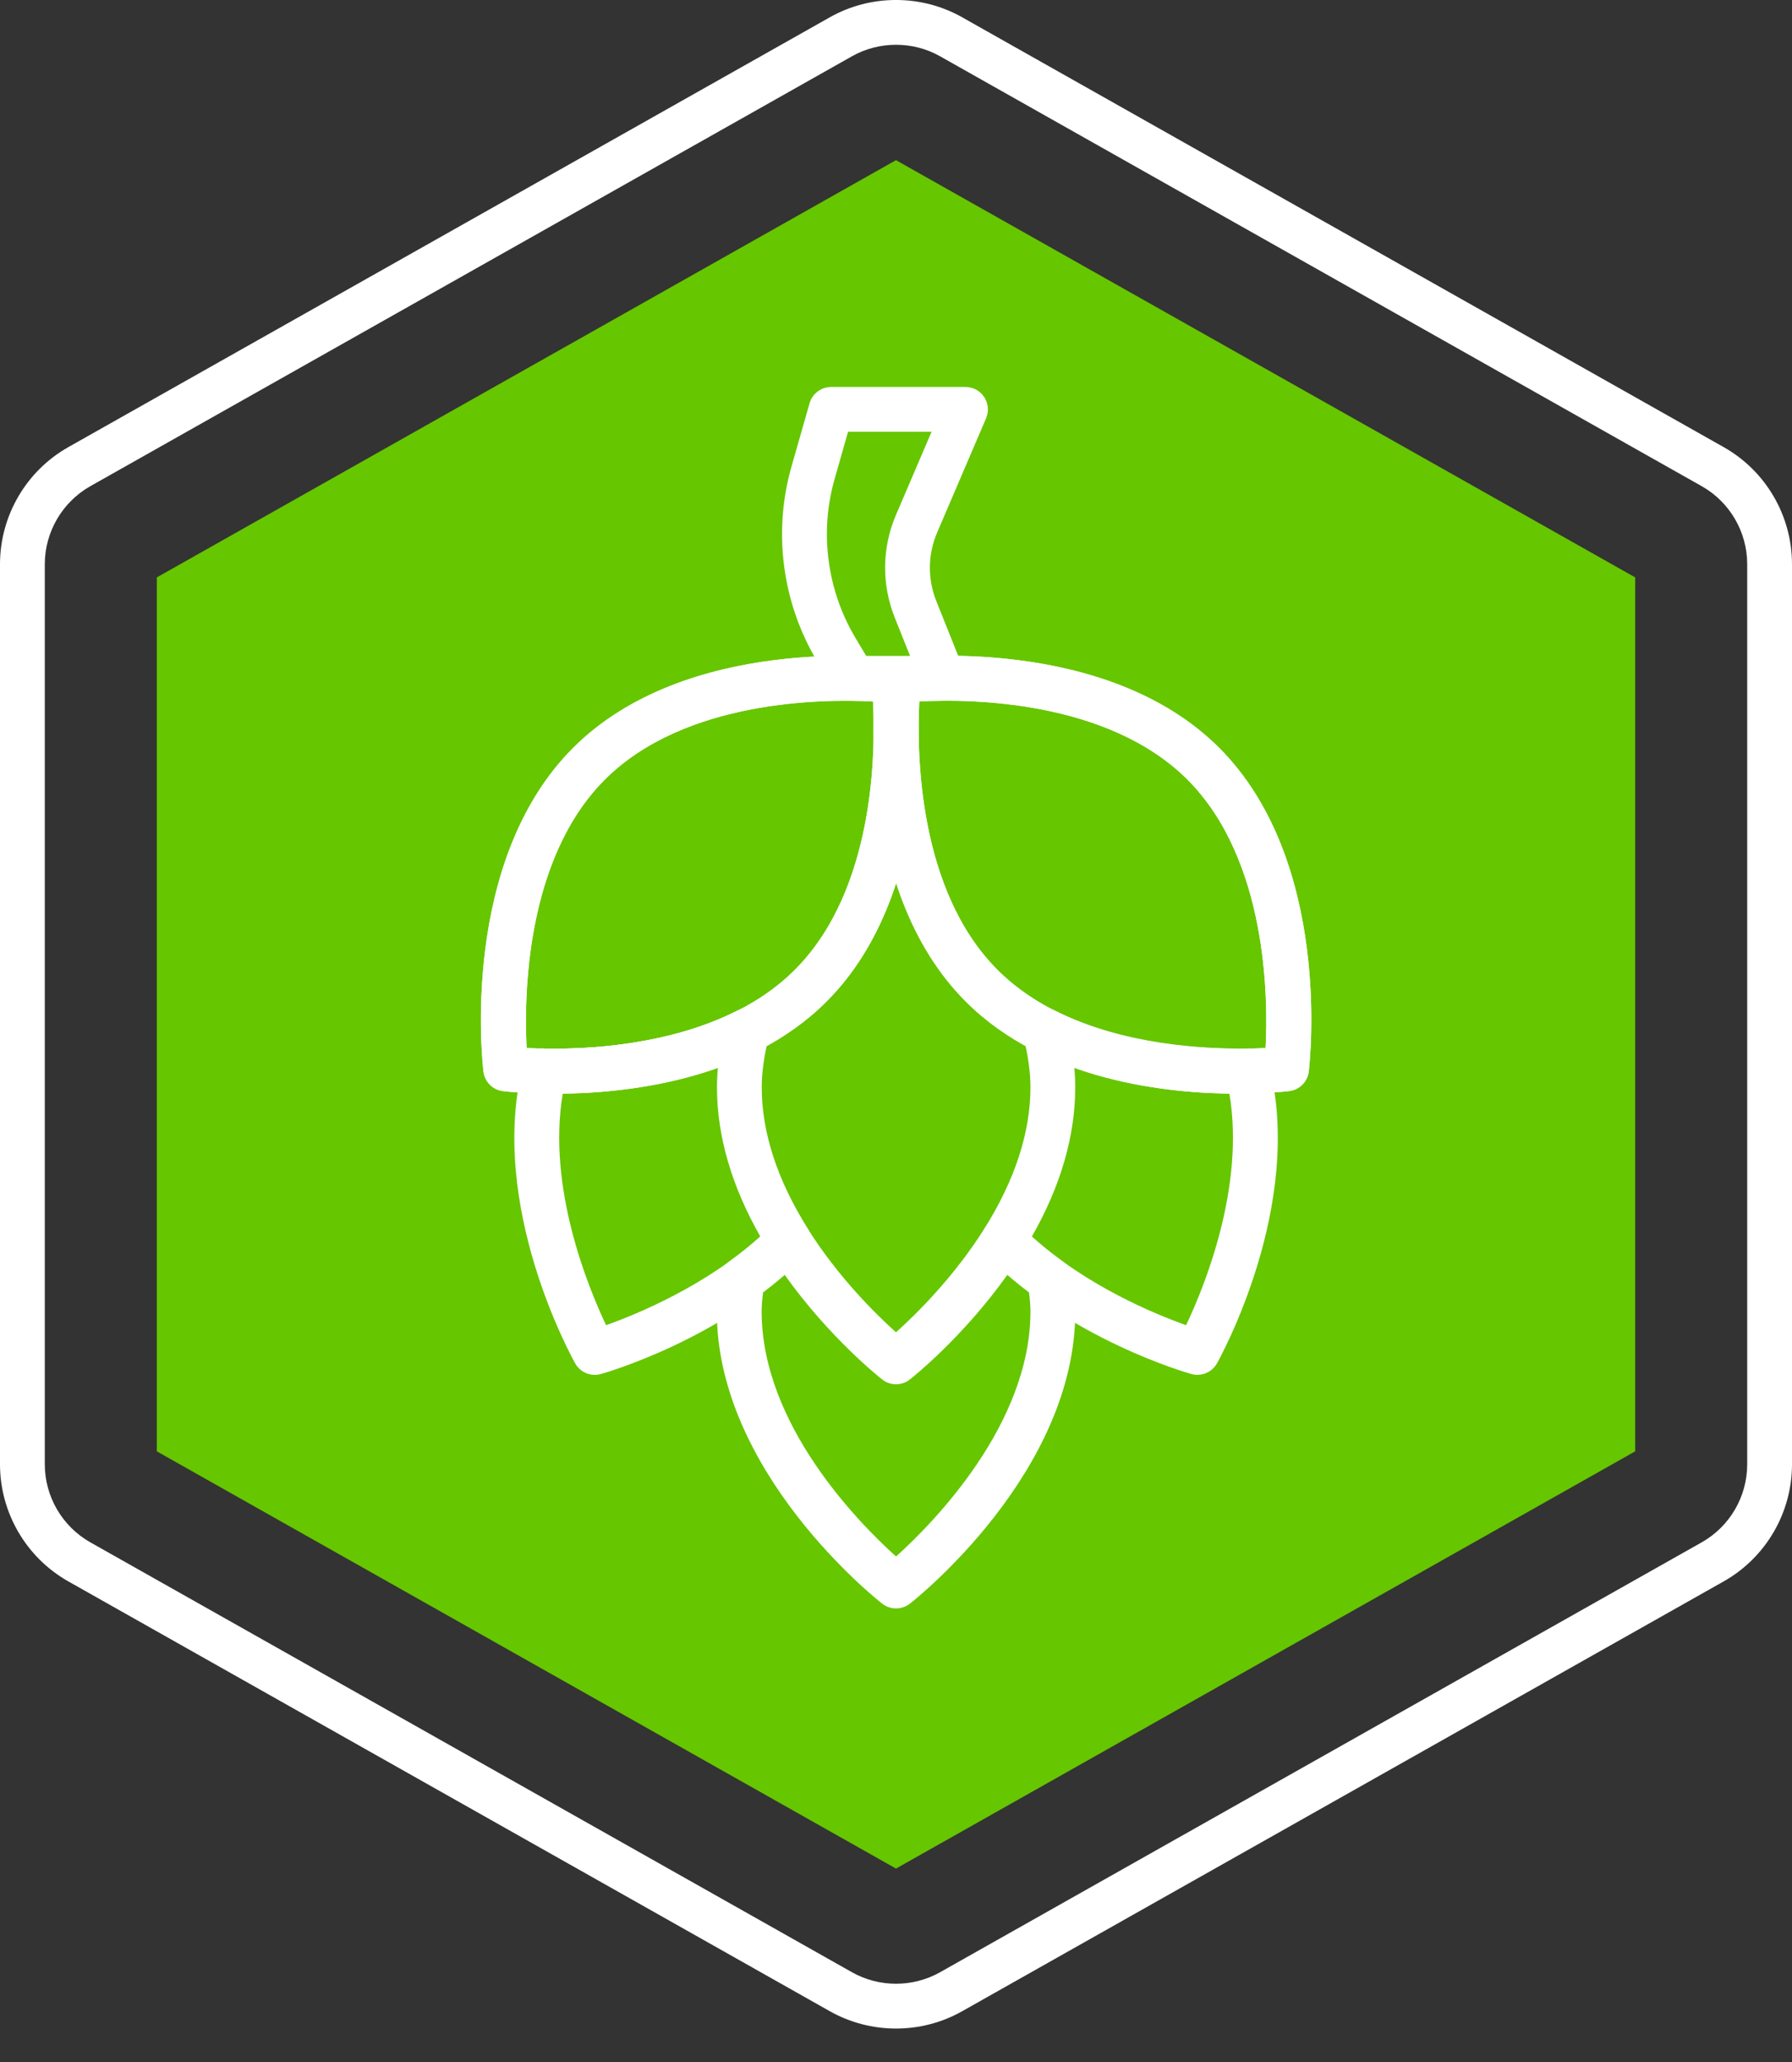 <svg xmlns="http://www.w3.org/2000/svg" width="40" height="46" viewBox="0 0 40 46" fill="none"><rect x="0" y="0" width="40" height="46" fill="#333333" stroke="none"/><g clip-path="url(#clip0_2625_3125)"><path d="M20 45.254C19.491 45.254 18.981 45.125 18.526 44.869L1.526 35.279C0.585 34.748 0 33.747 0 32.666V12.587C0 11.506 0.585 10.505 1.526 9.974L18.526 0.384C19.434 -0.128 20.564 -0.129 21.474 0.384L38.474 9.974C39.416 10.505 40 11.506 40 12.587V32.666C40 33.747 39.416 34.748 38.474 35.279L21.474 44.869C21.02 45.125 20.51 45.254 20 45.254ZM20.001 0.999C19.661 0.999 19.321 1.084 19.018 1.255L2.018 10.845C1.391 11.199 1 11.866 1 12.587V32.666C1 33.387 1.39 34.054 2.018 34.408L19.018 43.998C19.624 44.34 20.377 44.339 20.983 43.998L37.983 34.408C38.611 34.054 39 33.387 39 32.666V12.587C39 11.866 38.61 11.198 37.983 10.845L20.983 1.255C20.68 1.084 20.34 0.999 20.001 0.999Z" fill="white"></path><path d="M20 3.573L36.5 12.881V32.377L20 41.685L3.5 32.377V12.881L20 3.573Z" fill="#66C600"></path><path d="M12.386 24.399C11.727 24.399 11.286 24.348 11.229 24.341C11 24.314 10.82 24.134 10.792 23.905C10.769 23.715 10.256 19.22 12.792 16.685C15.327 14.15 19.821 14.664 20.011 14.687C20.24 14.714 20.42 14.894 20.448 15.123C20.471 15.313 20.984 19.808 18.449 22.343C16.671 24.12 13.931 24.399 12.386 24.399ZM11.755 23.379C12.858 23.44 15.957 23.419 17.742 21.636C19.532 19.846 19.545 16.753 19.486 15.65C18.381 15.588 15.283 15.609 13.499 17.393C11.715 19.178 11.698 22.275 11.755 23.379Z" fill="white"></path><path d="M27.619 24.398C26.074 24.398 23.334 24.12 21.557 22.342C19.022 19.807 19.535 15.313 19.557 15.122C19.585 14.893 19.765 14.714 19.994 14.686C20.183 14.664 24.679 14.149 27.214 16.684C29.749 19.219 29.236 23.713 29.213 23.904C29.185 24.133 29.005 24.312 28.776 24.34C28.719 24.347 28.278 24.398 27.619 24.398ZM20.52 15.649C20.463 16.753 20.48 19.85 22.264 21.635C24.054 23.424 27.151 23.442 28.25 23.379C28.308 22.275 28.291 19.177 26.506 17.392C24.722 15.609 21.624 15.587 20.52 15.649Z" fill="white"></path><path d="M12.386 24.399C11.727 24.399 11.286 24.348 11.229 24.341C11 24.314 10.82 24.134 10.792 23.905C10.769 23.715 10.256 19.22 12.792 16.685C15.327 14.15 19.821 14.664 20.011 14.687C20.24 14.714 20.42 14.894 20.448 15.123C20.471 15.313 20.984 19.808 18.449 22.343C16.671 24.12 13.931 24.399 12.386 24.399ZM11.755 23.379C12.858 23.44 15.957 23.419 17.742 21.636C19.532 19.846 19.545 16.753 19.486 15.65C18.381 15.588 15.283 15.609 13.499 17.393C11.715 19.178 11.698 22.275 11.755 23.379Z" fill="white"></path><path d="M27.619 24.398C26.074 24.398 23.334 24.12 21.557 22.342C19.022 19.807 19.535 15.313 19.557 15.122C19.585 14.893 19.765 14.714 19.994 14.686C20.183 14.664 24.679 14.149 27.214 16.684C29.749 19.219 29.236 23.713 29.213 23.904C29.185 24.133 29.005 24.312 28.776 24.34C28.719 24.347 28.278 24.398 27.619 24.398ZM20.52 15.649C20.463 16.753 20.48 19.85 22.264 21.635C24.054 23.424 27.151 23.442 28.25 23.379C28.308 22.275 28.291 19.177 26.506 17.392C24.722 15.609 21.624 15.587 20.52 15.649Z" fill="white"></path><path d="M21.052 15.633H19.052C18.876 15.633 18.714 15.541 18.623 15.39L18.239 14.75C17.459 13.45 17.25 11.868 17.667 10.409L18.071 8.995C18.133 8.781 18.329 8.633 18.552 8.633H21.552C21.72 8.633 21.877 8.717 21.969 8.858C22.061 8.999 22.077 9.175 22.011 9.331L20.919 11.879C20.709 12.369 20.702 12.913 20.9 13.41L21.515 14.948C21.577 15.102 21.557 15.276 21.465 15.414C21.373 15.551 21.218 15.633 21.052 15.633ZM19.335 14.633H20.314L19.973 13.78C19.676 13.035 19.685 12.219 20.001 11.483L20.794 9.632H18.93L18.63 10.684C18.289 11.876 18.46 13.171 19.098 14.236L19.335 14.633Z" fill="white"></path><path d="M13.276 30.672C13.099 30.672 12.93 30.577 12.84 30.417C12.76 30.274 10.89 26.898 11.671 23.771C11.728 23.545 11.935 23.356 12.165 23.392C13.109 23.41 14.923 23.321 16.453 22.546C16.626 22.458 16.837 22.479 16.99 22.602C17.143 22.723 17.211 22.923 17.164 23.113C17.054 23.554 17.003 23.918 17.003 24.256C17.003 25.261 17.348 26.321 18.029 27.406C18.153 27.602 18.124 27.858 17.961 28.023C16.129 29.874 13.522 30.622 13.411 30.653C13.367 30.666 13.321 30.672 13.276 30.672ZM12.562 24.393C12.208 26.479 13.122 28.706 13.529 29.563C14.232 29.312 15.758 28.683 16.972 27.586C16.329 26.458 16.004 25.34 16.004 24.256C16.004 24.111 16.011 23.965 16.025 23.815C14.756 24.265 13.454 24.379 12.562 24.393Z" fill="white"></path><path d="M26.727 30.671C26.682 30.671 26.637 30.665 26.592 30.652C26.482 30.621 23.876 29.874 22.043 28.023C21.88 27.858 21.852 27.602 21.975 27.406C22.656 26.321 23.001 25.26 23.001 24.255C23.001 23.918 22.95 23.556 22.841 23.113C22.794 22.924 22.862 22.723 23.015 22.601C23.168 22.48 23.378 22.458 23.552 22.546C25.082 23.318 26.893 23.402 27.838 23.391C28.062 23.365 28.276 23.544 28.332 23.77C29.113 26.897 27.243 30.273 27.164 30.416C27.073 30.576 26.904 30.671 26.727 30.671ZM23.033 27.586C24.25 28.687 25.773 29.313 26.475 29.563C26.882 28.707 27.796 26.479 27.441 24.392C26.55 24.378 25.248 24.264 23.98 23.814C23.994 23.965 24.001 24.112 24.001 24.255C24.001 25.34 23.676 26.459 23.033 27.586Z" fill="white"></path><path d="M20 35.881C19.891 35.881 19.782 35.846 19.691 35.775C19.541 35.657 16 32.841 16 29.256C16 29.002 16.033 28.754 16.068 28.507C16.087 28.372 16.164 28.223 16.275 28.143C16.636 27.883 16.963 27.607 17.247 27.321C17.354 27.213 17.503 27.157 17.657 27.175C17.809 27.192 17.945 27.277 18.026 27.406C18.708 28.491 19.554 29.322 20 29.722C20.447 29.321 21.295 28.487 21.974 27.407C22.055 27.277 22.191 27.192 22.343 27.176C22.491 27.156 22.646 27.213 22.753 27.322C23.036 27.607 23.364 27.884 23.726 28.144C23.837 28.224 23.91 28.345 23.93 28.48C23.968 28.745 24.002 28.997 24.002 29.256C24.002 32.841 20.461 35.656 20.311 35.775C20.218 35.846 20.109 35.881 20 35.881ZM17.034 28.826C17.015 28.973 17.001 29.113 17.001 29.256C17.001 31.786 19.179 33.984 20.001 34.723C20.823 33.983 23.001 31.78 23.001 29.256C23.001 29.11 22.986 28.969 22.968 28.828C22.8 28.701 22.639 28.571 22.486 28.439C21.489 29.84 20.362 30.733 20.309 30.774C20.127 30.917 19.873 30.917 19.692 30.774C19.639 30.733 18.511 29.84 17.514 28.438C17.361 28.57 17.201 28.7 17.034 28.826Z" fill="white"></path></g><defs><clipPath id="clip0_2625_3125"><rect width="40" height="45.254" fill="white"></rect></clipPath></defs></svg>